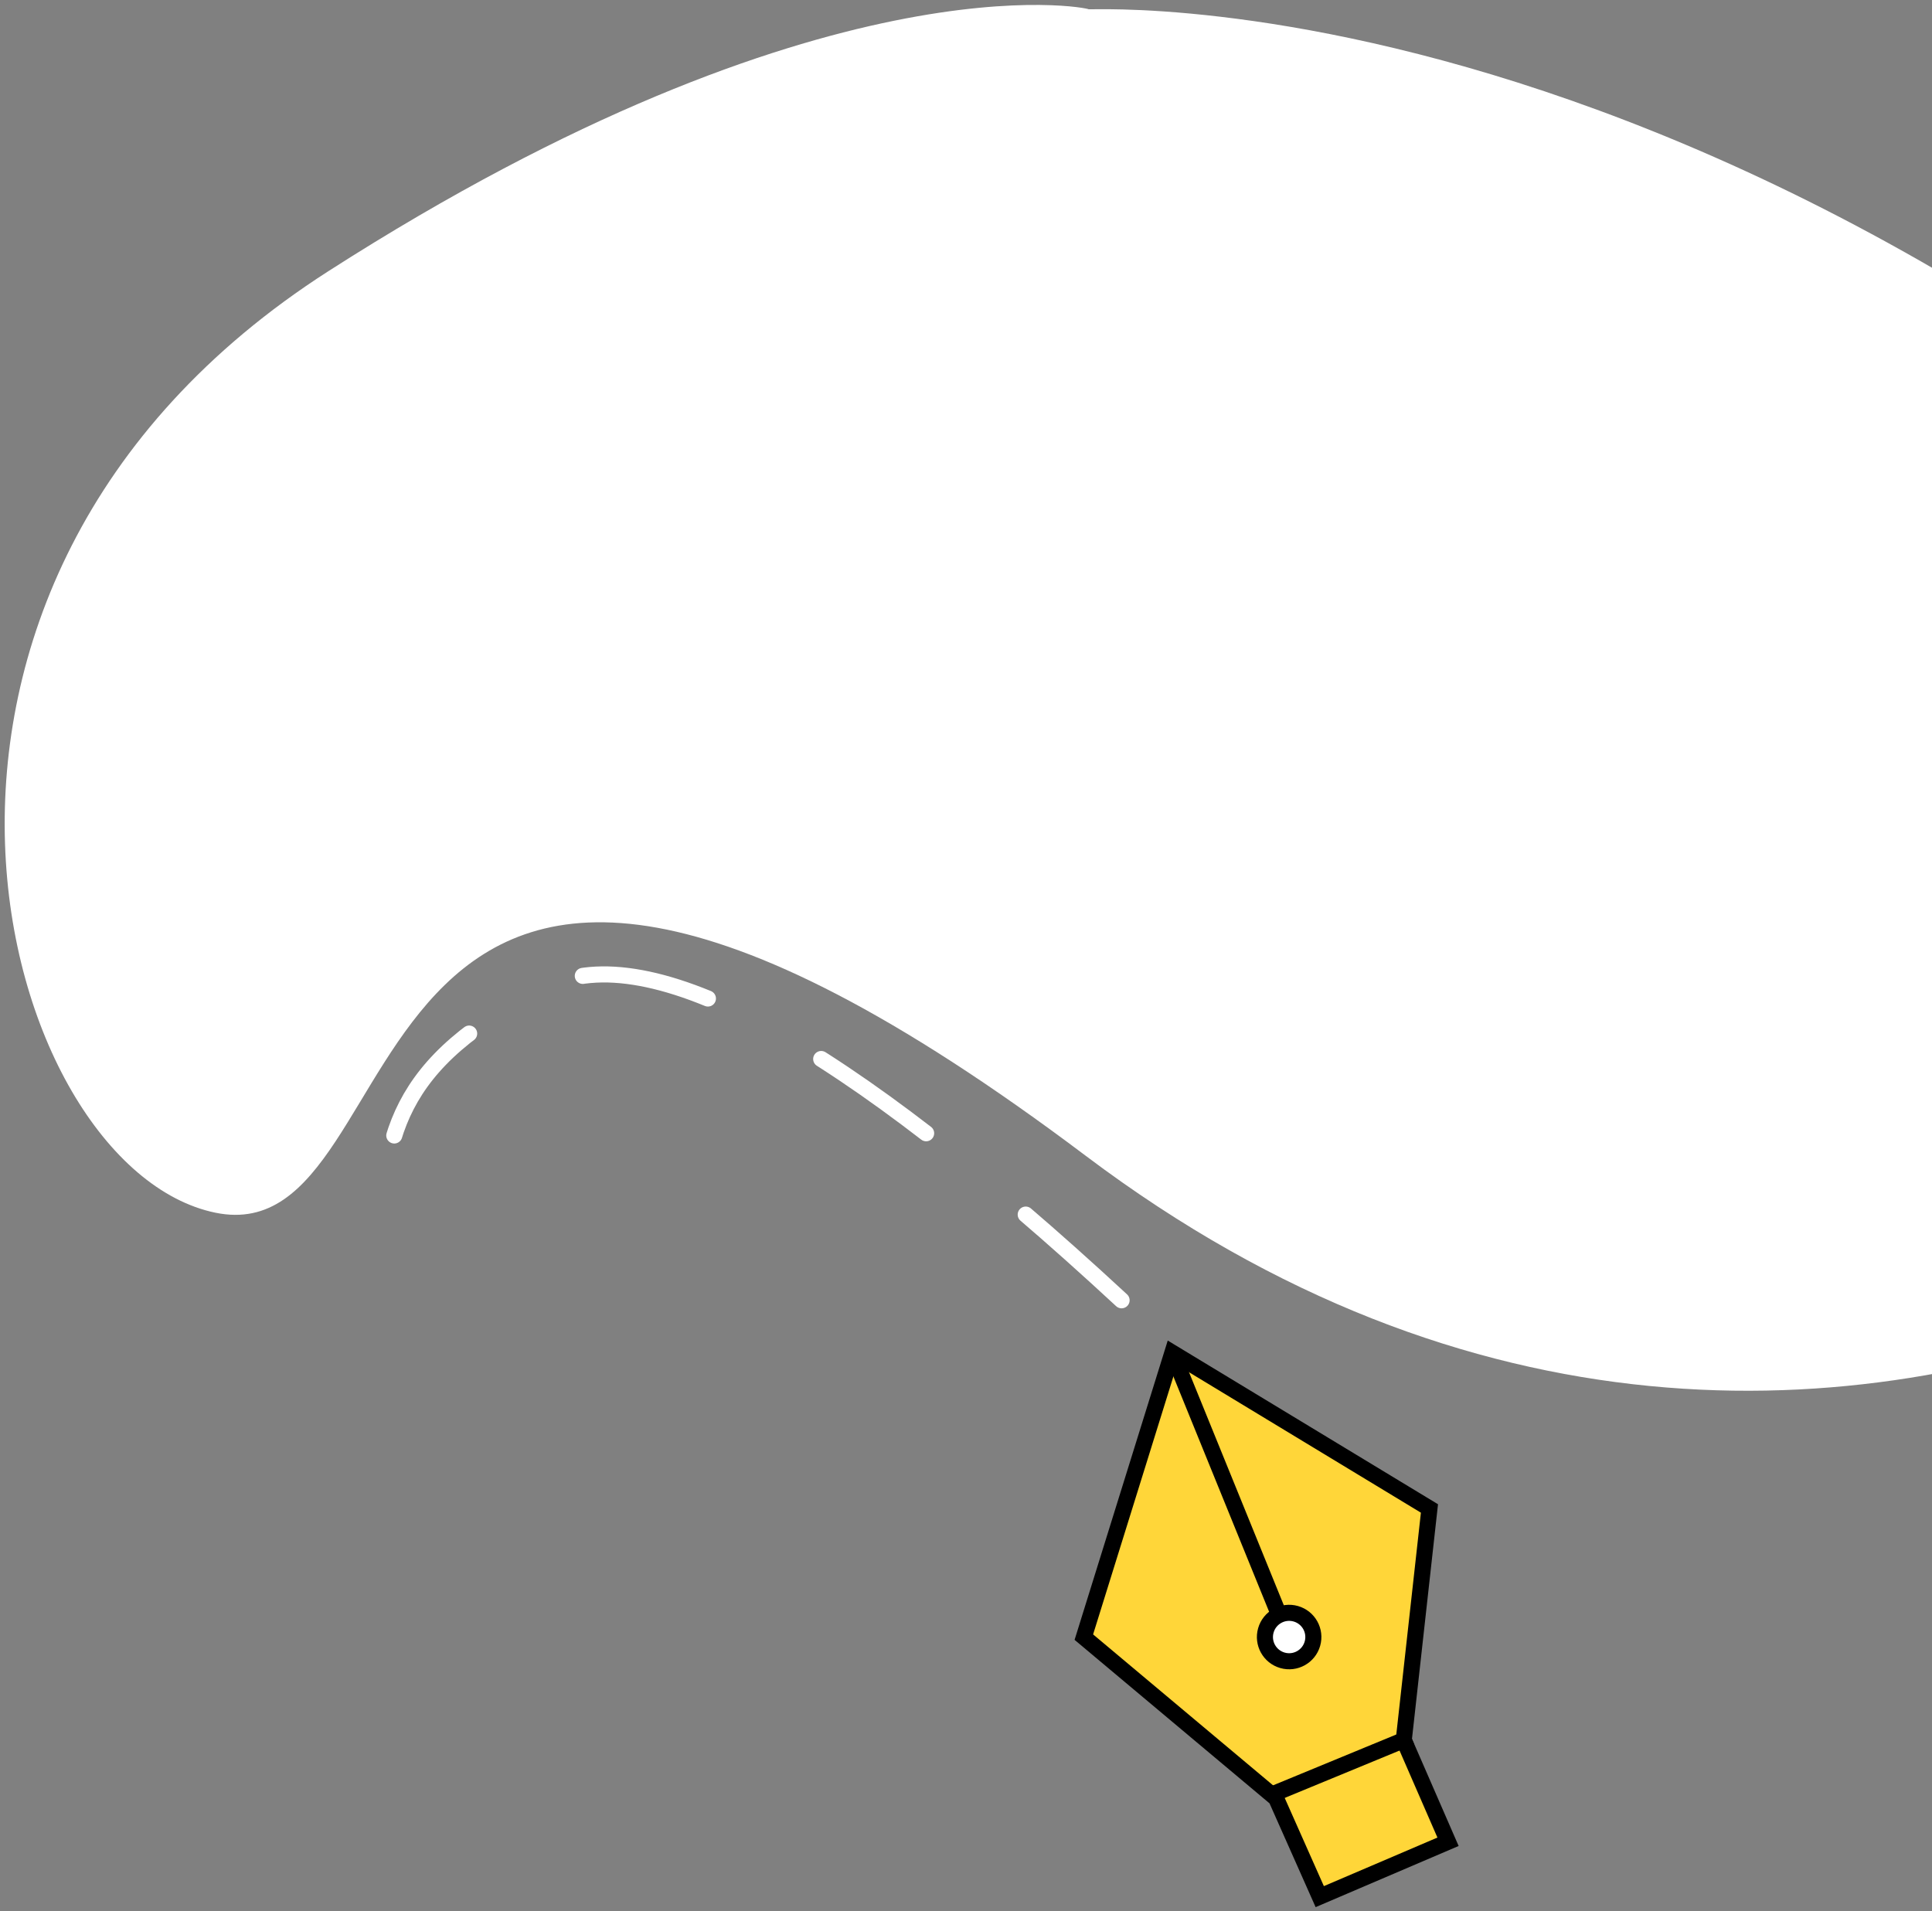 <svg xmlns="http://www.w3.org/2000/svg" xmlns:xlink="http://www.w3.org/1999/xlink" id="Layer_1" x="0px" y="0px" viewBox="0 0 375 371" style="enable-background:new 0 0 375 371;" xml:space="preserve"><rect x="0" y="0" width="375" height="371" fill="#808080" stroke="none"/><style type="text/css">	.st0{fill-rule:evenodd;clip-rule:evenodd;fill:#FFD639;stroke:#000000;stroke-width:3.12;}	.st1{fill:none;stroke:#000000;stroke-width:3.12;stroke-linecap:square;}	.st2{fill-rule:evenodd;clip-rule:evenodd;fill:#FFFFFF;stroke:#000000;stroke-width:3.12;}	.st3{fill:none;stroke:#FFFFFF;stroke-width:3.12;stroke-linecap:round;stroke-dasharray:24.96;}	.st4{fill:#FFFFFF;}</style><desc>Created with Sketch.</desc><g id="Website-Chosen-Pages">	<g id="Home-Page-" transform="translate(-1545, -2928)">		<g id="Group-38" transform="translate(1504, 2823.6)">							<g id="Group-15" transform="translate(292.416, 422.722) rotate(106) translate(-292.416, -422.722) translate(245.416, 382.722)">				<polygon id="Path" class="st0" points="0,78.3 15.3,22 59.9,14.4 76.5,0.7 93.6,21.7 77.6,35.1 57.8,79.6     "></polygon>				<line id="Line-3" class="st1" x1="59.9" y1="14.4" x2="76" y2="34.7"></line>				<line id="Line-2" class="st1" x1="1" y1="77.5" x2="45.2" y2="42.8"></line>				<circle id="Oval" class="st2" cx="46.8" cy="41.3" r="4.7"></circle>			</g>			<path id="Path-2" class="st3" d="M258.7,356.8c-54.3-50.3-91.5-70.6-111.5-60.9c-30.1,14.7-31.9,29.9-32.3,50.9"></path>			<path id="Path_12" class="st4" d="M252.3,106.2c0,0.3,148.4-9.3,304.7,168.8c-7.6,41.2-156.5,165.8-305.2,53.8     s-126.8,19.7-169,11c-42.2-8.7-74-121.3,22-182.8S252.3,105.9,252.3,106.2z"></path>		</g>	</g></g></svg>